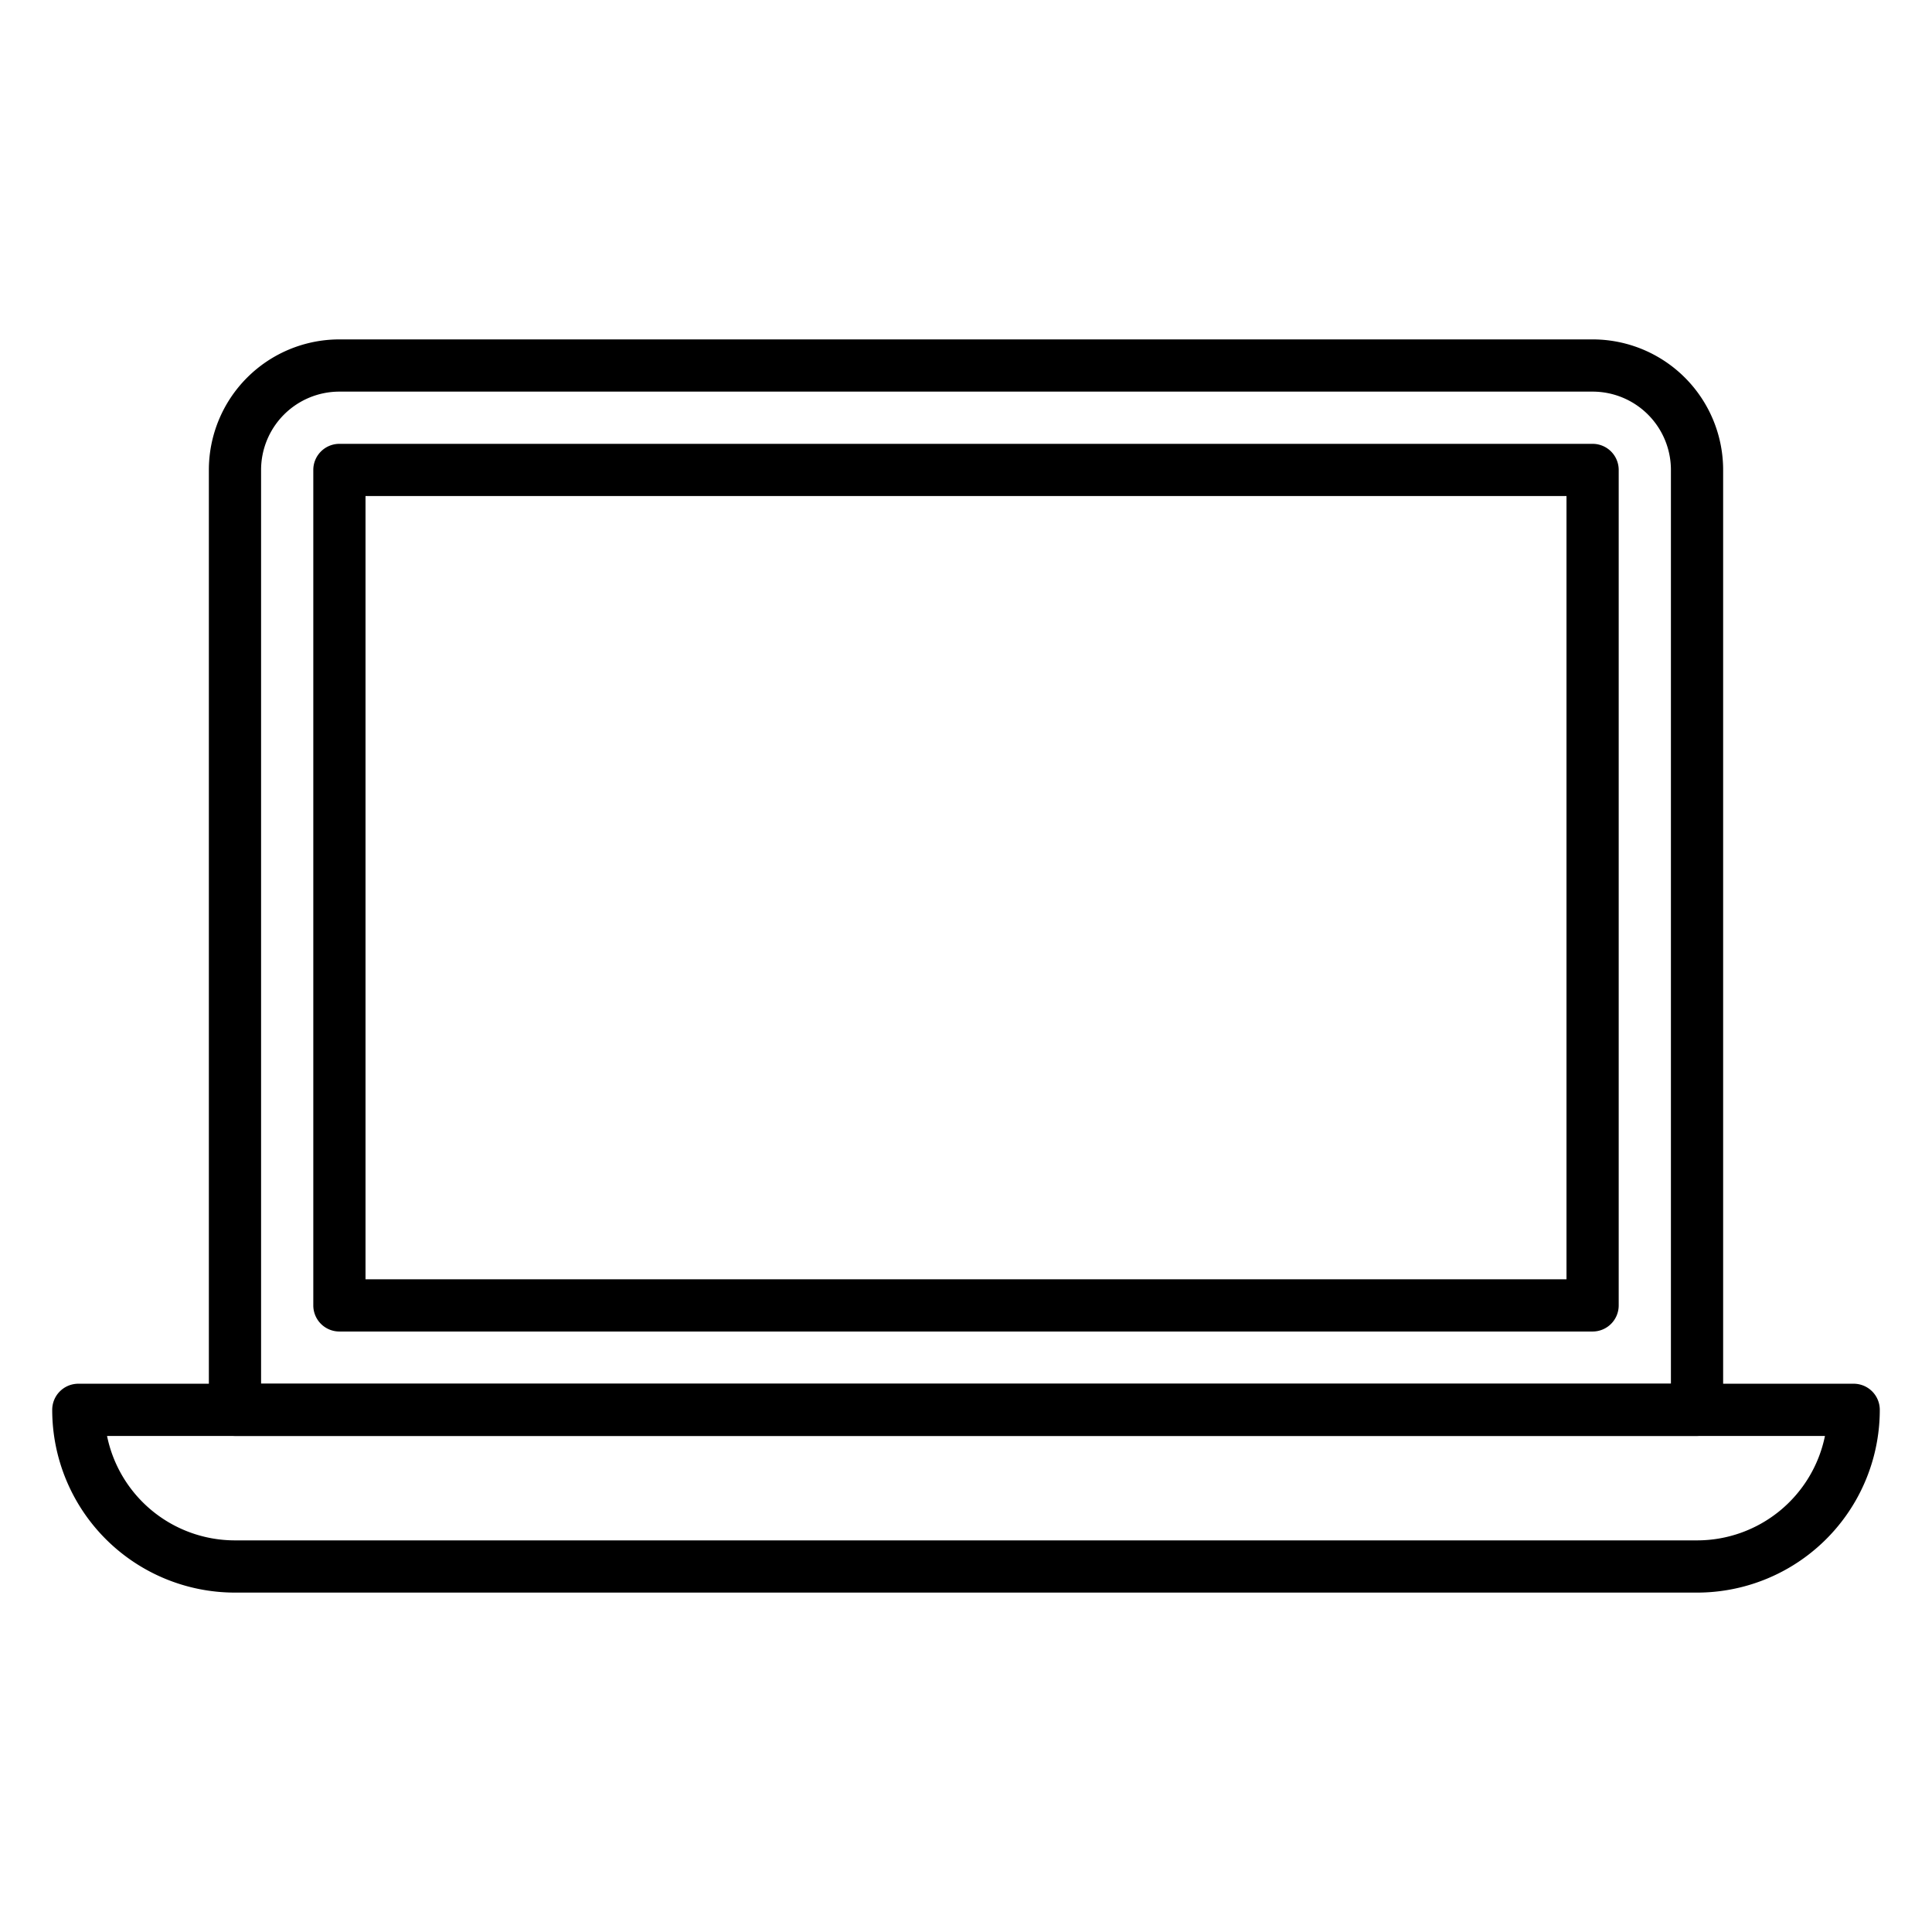 <svg id="Icons" height="512" viewBox="0 0 74 74" width="512" xmlns="http://www.w3.org/2000/svg"><path d="m65 55h-56a1 1 0 0 1 -1-1v-36a5 5 0 0 1 5-5h48a5 5 0 0 1 5 5v36a1 1 0 0 1 -1 1zm-55-2h54v-35a3 3 0 0 0 -3-3h-48a3 3 0 0 0 -3 3z"/><path d="m61 51h-48a1 1 0 0 1 -1-1v-32a1 1 0 0 1 1-1h48a1 1 0 0 1 1 1v32a1 1 0 0 1 -1 1zm-47-2h46v-30h-46z"/><path d="m65 61h-56a7 7 0 0 1 -7-7 1 1 0 0 1 1-1h68a1 1 0 0 1 1 1 7 7 0 0 1 -7 7zm-60.9-6a5 5 0 0 0 4.9 4h56a5 5 0 0 0 4.9-4z"/></svg>